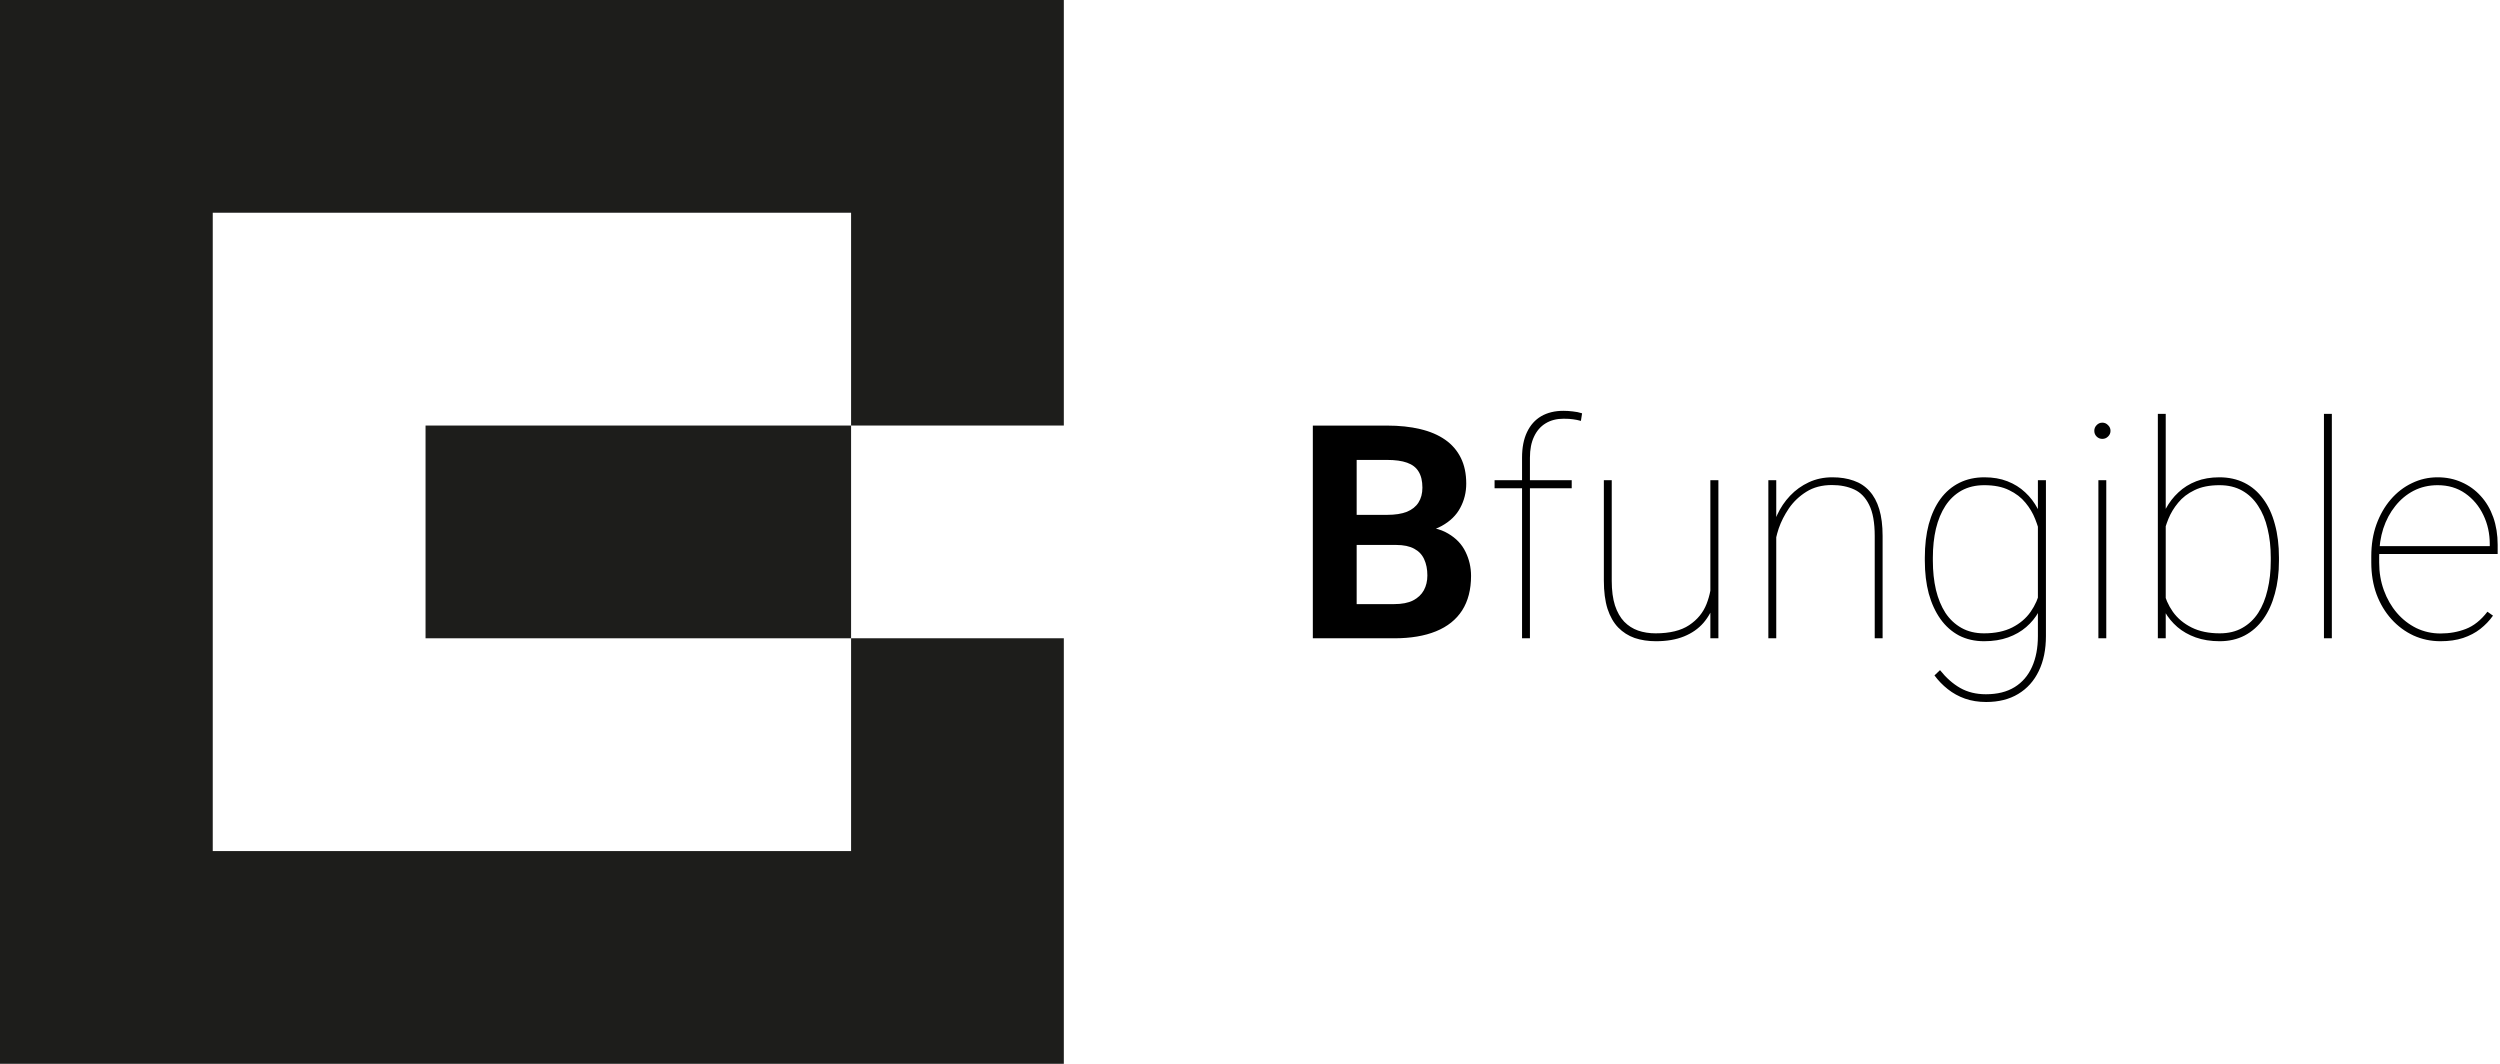<svg width="188" height="80" viewBox="0 0 188 80" fill="none" xmlns="http://www.w3.org/2000/svg">
<path d="M104.987 40.98H100.878L100.856 38.717H104.306C104.914 38.717 105.412 38.64 105.8 38.486C106.188 38.325 106.478 38.094 106.668 37.794C106.866 37.486 106.965 37.112 106.965 36.673C106.965 36.175 106.87 35.772 106.679 35.465C106.496 35.157 106.207 34.934 105.811 34.794C105.423 34.655 104.921 34.586 104.306 34.586H102.021V48H98.725V32.004H104.306C105.236 32.004 106.068 32.092 106.8 32.268C107.54 32.443 108.166 32.711 108.679 33.07C109.191 33.428 109.583 33.883 109.854 34.432C110.125 34.974 110.261 35.618 110.261 36.365C110.261 37.025 110.111 37.633 109.81 38.189C109.517 38.746 109.052 39.2 108.415 39.551C107.785 39.903 106.961 40.097 105.943 40.134L104.987 40.98ZM104.844 48H99.978L101.263 45.429H104.844C105.423 45.429 105.896 45.338 106.262 45.154C106.628 44.964 106.899 44.708 107.075 44.386C107.25 44.063 107.338 43.693 107.338 43.276C107.338 42.807 107.258 42.401 107.097 42.056C106.943 41.712 106.694 41.449 106.35 41.265C106.005 41.075 105.551 40.98 104.987 40.98H101.812L101.834 38.717H105.789L106.547 39.606C107.521 39.592 108.305 39.764 108.898 40.123C109.499 40.474 109.935 40.932 110.206 41.496C110.484 42.06 110.623 42.664 110.623 43.309C110.623 44.334 110.4 45.199 109.953 45.902C109.506 46.597 108.851 47.121 107.987 47.473C107.13 47.824 106.082 48 104.844 48ZM115.051 48H114.458V34.421C114.458 33.659 114.582 33.018 114.831 32.498C115.08 31.971 115.435 31.572 115.897 31.301C116.365 31.03 116.922 30.894 117.567 30.894C117.794 30.894 118.028 30.909 118.27 30.938C118.511 30.96 118.746 31.008 118.973 31.081L118.885 31.652C118.68 31.594 118.486 31.553 118.303 31.532C118.12 31.502 117.878 31.488 117.578 31.488C117.058 31.488 116.607 31.605 116.226 31.839C115.853 32.066 115.563 32.399 115.358 32.839C115.153 33.271 115.051 33.798 115.051 34.421V48ZM118.193 36.113V36.717H112.392V36.113H118.193ZM128.619 45.253V36.113H129.223V48H128.619V45.253ZM128.718 43.353L129.223 43.331C129.223 44.034 129.132 44.682 128.948 45.275C128.765 45.869 128.483 46.389 128.103 46.835C127.722 47.275 127.235 47.615 126.641 47.857C126.048 48.099 125.341 48.22 124.521 48.22C123.942 48.22 123.411 48.139 122.928 47.978C122.452 47.81 122.038 47.546 121.687 47.187C121.342 46.828 121.075 46.359 120.885 45.781C120.701 45.195 120.61 44.488 120.61 43.66V36.113H121.203V43.682C121.203 44.407 121.284 45.023 121.445 45.528C121.613 46.033 121.844 46.44 122.137 46.748C122.437 47.055 122.785 47.279 123.181 47.418C123.583 47.557 124.023 47.627 124.499 47.627C125.568 47.627 126.411 47.421 127.026 47.011C127.641 46.601 128.077 46.07 128.333 45.418C128.59 44.759 128.718 44.071 128.718 43.353ZM133.574 38.651V48H132.98V36.113H133.574V38.651ZM133.475 41.035L133.156 40.408C133.229 39.822 133.391 39.262 133.64 38.727C133.889 38.185 134.215 37.702 134.617 37.277C135.02 36.852 135.489 36.516 136.024 36.267C136.558 36.018 137.148 35.893 137.792 35.893C138.393 35.893 138.928 35.977 139.396 36.146C139.865 36.307 140.261 36.567 140.583 36.926C140.905 37.277 141.151 37.731 141.319 38.288C141.488 38.845 141.572 39.519 141.572 40.31V48H140.979V40.31C140.979 39.299 140.839 38.519 140.561 37.969C140.29 37.413 139.913 37.025 139.429 36.805C138.946 36.585 138.389 36.475 137.76 36.475C137.012 36.475 136.372 36.644 135.837 36.981C135.31 37.31 134.874 37.724 134.53 38.222C134.193 38.72 133.936 39.226 133.76 39.738C133.592 40.251 133.497 40.683 133.475 41.035ZM153.25 36.113H153.854V47.835C153.854 48.846 153.675 49.721 153.316 50.461C152.957 51.208 152.441 51.783 151.767 52.186C151.101 52.589 150.299 52.79 149.361 52.79C148.782 52.79 148.251 52.706 147.768 52.537C147.292 52.369 146.86 52.131 146.472 51.823C146.091 51.523 145.758 51.179 145.472 50.791L145.889 50.395C146.351 50.974 146.856 51.42 147.406 51.735C147.962 52.05 148.607 52.208 149.339 52.208C150.203 52.208 150.925 52.028 151.503 51.669C152.082 51.31 152.518 50.801 152.811 50.142C153.104 49.49 153.25 48.721 153.25 47.835V38.727V36.113ZM144.747 42.166V41.935C144.747 40.998 144.846 40.159 145.043 39.42C145.249 38.673 145.542 38.039 145.922 37.519C146.311 36.992 146.783 36.589 147.34 36.31C147.896 36.032 148.526 35.893 149.229 35.893C149.874 35.893 150.449 35.992 150.954 36.19C151.467 36.388 151.914 36.666 152.294 37.025C152.675 37.376 152.99 37.79 153.239 38.266C153.488 38.742 153.679 39.258 153.811 39.815V44.66C153.715 45.129 153.547 45.579 153.305 46.011C153.071 46.436 152.76 46.817 152.371 47.154C151.99 47.484 151.536 47.744 151.009 47.934C150.482 48.124 149.881 48.22 149.207 48.22C148.504 48.22 147.874 48.077 147.318 47.791C146.768 47.498 146.303 47.084 145.922 46.55C145.542 46.015 145.249 45.378 145.043 44.638C144.846 43.898 144.747 43.075 144.747 42.166ZM145.351 41.935V42.166C145.351 42.957 145.428 43.686 145.582 44.352C145.743 45.019 145.981 45.598 146.296 46.088C146.618 46.572 147.021 46.949 147.504 47.22C147.988 47.491 148.552 47.627 149.196 47.627C150.031 47.627 150.738 47.48 151.317 47.187C151.895 46.894 152.357 46.502 152.701 46.011C153.045 45.521 153.283 44.979 153.415 44.386V40.211C153.334 39.844 153.21 39.449 153.042 39.024C152.873 38.592 152.631 38.185 152.316 37.805C152.001 37.416 151.591 37.102 151.086 36.86C150.588 36.611 149.965 36.486 149.218 36.486C148.566 36.486 147.995 36.622 147.504 36.893C147.021 37.164 146.618 37.545 146.296 38.035C145.981 38.519 145.743 39.094 145.582 39.76C145.428 40.419 145.351 41.145 145.351 41.935ZM158.392 36.113V48H157.799V36.113H158.392ZM157.491 32.399C157.491 32.231 157.55 32.088 157.667 31.971C157.784 31.846 157.927 31.784 158.095 31.784C158.264 31.784 158.406 31.846 158.524 31.971C158.648 32.088 158.71 32.231 158.71 32.399C158.71 32.568 158.648 32.711 158.524 32.828C158.406 32.945 158.264 33.004 158.095 33.004C157.927 33.004 157.784 32.945 157.667 32.828C157.55 32.711 157.491 32.568 157.491 32.399ZM162.27 31.125H162.863V45.693V48H162.27V31.125ZM171.378 41.935V42.166C171.378 43.075 171.275 43.898 171.07 44.638C170.872 45.378 170.583 46.015 170.202 46.55C169.821 47.084 169.353 47.498 168.796 47.791C168.247 48.077 167.62 48.22 166.917 48.22C166.251 48.22 165.65 48.124 165.115 47.934C164.588 47.744 164.13 47.484 163.742 47.154C163.354 46.817 163.039 46.436 162.797 46.011C162.556 45.579 162.387 45.129 162.292 44.66V39.815C162.424 39.258 162.614 38.742 162.863 38.266C163.12 37.79 163.438 37.376 163.819 37.025C164.2 36.666 164.647 36.388 165.159 36.19C165.672 35.992 166.251 35.893 166.895 35.893C167.598 35.893 168.228 36.032 168.785 36.31C169.342 36.589 169.81 36.992 170.191 37.519C170.579 38.039 170.872 38.673 171.07 39.42C171.275 40.159 171.378 40.998 171.378 41.935ZM170.762 42.166V41.935C170.762 41.145 170.682 40.419 170.521 39.76C170.367 39.094 170.129 38.519 169.807 38.035C169.492 37.545 169.093 37.164 168.609 36.893C168.126 36.622 167.558 36.486 166.906 36.486C166.159 36.486 165.533 36.611 165.028 36.86C164.522 37.102 164.112 37.416 163.797 37.805C163.482 38.185 163.237 38.592 163.061 39.024C162.893 39.449 162.768 39.844 162.688 40.211V44.386C162.819 44.979 163.057 45.521 163.402 46.011C163.753 46.502 164.222 46.894 164.808 47.187C165.394 47.48 166.101 47.627 166.928 47.627C167.58 47.627 168.144 47.491 168.62 47.22C169.104 46.949 169.503 46.572 169.818 46.088C170.133 45.598 170.367 45.019 170.521 44.352C170.682 43.686 170.762 42.957 170.762 42.166ZM175.355 31.125V48H174.761V31.125H175.355ZM183.529 48.22C182.803 48.22 182.126 48.077 181.496 47.791C180.866 47.498 180.313 47.088 179.837 46.561C179.361 46.033 178.988 45.411 178.717 44.693C178.453 43.968 178.321 43.173 178.321 42.309V41.826C178.321 40.954 178.449 40.159 178.706 39.442C178.969 38.717 179.328 38.09 179.782 37.563C180.244 37.028 180.775 36.618 181.375 36.333C181.976 36.04 182.62 35.893 183.309 35.893C183.968 35.893 184.572 36.018 185.122 36.267C185.671 36.508 186.147 36.852 186.55 37.299C186.96 37.746 187.275 38.281 187.495 38.903C187.714 39.526 187.824 40.214 187.824 40.969V41.661H178.706V41.068H187.231V40.925C187.231 40.127 187.07 39.394 186.748 38.727C186.425 38.054 185.971 37.512 185.385 37.102C184.799 36.691 184.107 36.486 183.309 36.486C182.65 36.486 182.049 36.626 181.507 36.904C180.972 37.182 180.511 37.567 180.123 38.057C179.735 38.541 179.434 39.105 179.222 39.749C179.017 40.394 178.914 41.086 178.914 41.826V42.309C178.914 43.049 179.031 43.741 179.266 44.386C179.5 45.03 179.826 45.598 180.244 46.088C180.661 46.572 181.148 46.953 181.705 47.231C182.269 47.502 182.877 47.638 183.529 47.638C184.21 47.638 184.843 47.524 185.429 47.297C186.022 47.07 186.564 46.638 187.055 46.001L187.473 46.297C187.209 46.671 186.89 47.004 186.517 47.297C186.151 47.583 185.719 47.81 185.22 47.978C184.73 48.139 184.166 48.22 183.529 48.22Z" fill="black"/>
<path d="M0 0V15.999V64.001V80H15.999H64.001H80V64.001V47.999H64.001V64.001H15.999V15.999H64.001V32.001H80V0H0Z" fill="#1D1D1B"/>
<path d="M64.001 32.001H32.001V47.999H64.001V32.001Z" fill="#1D1D1B"/>
</svg>

